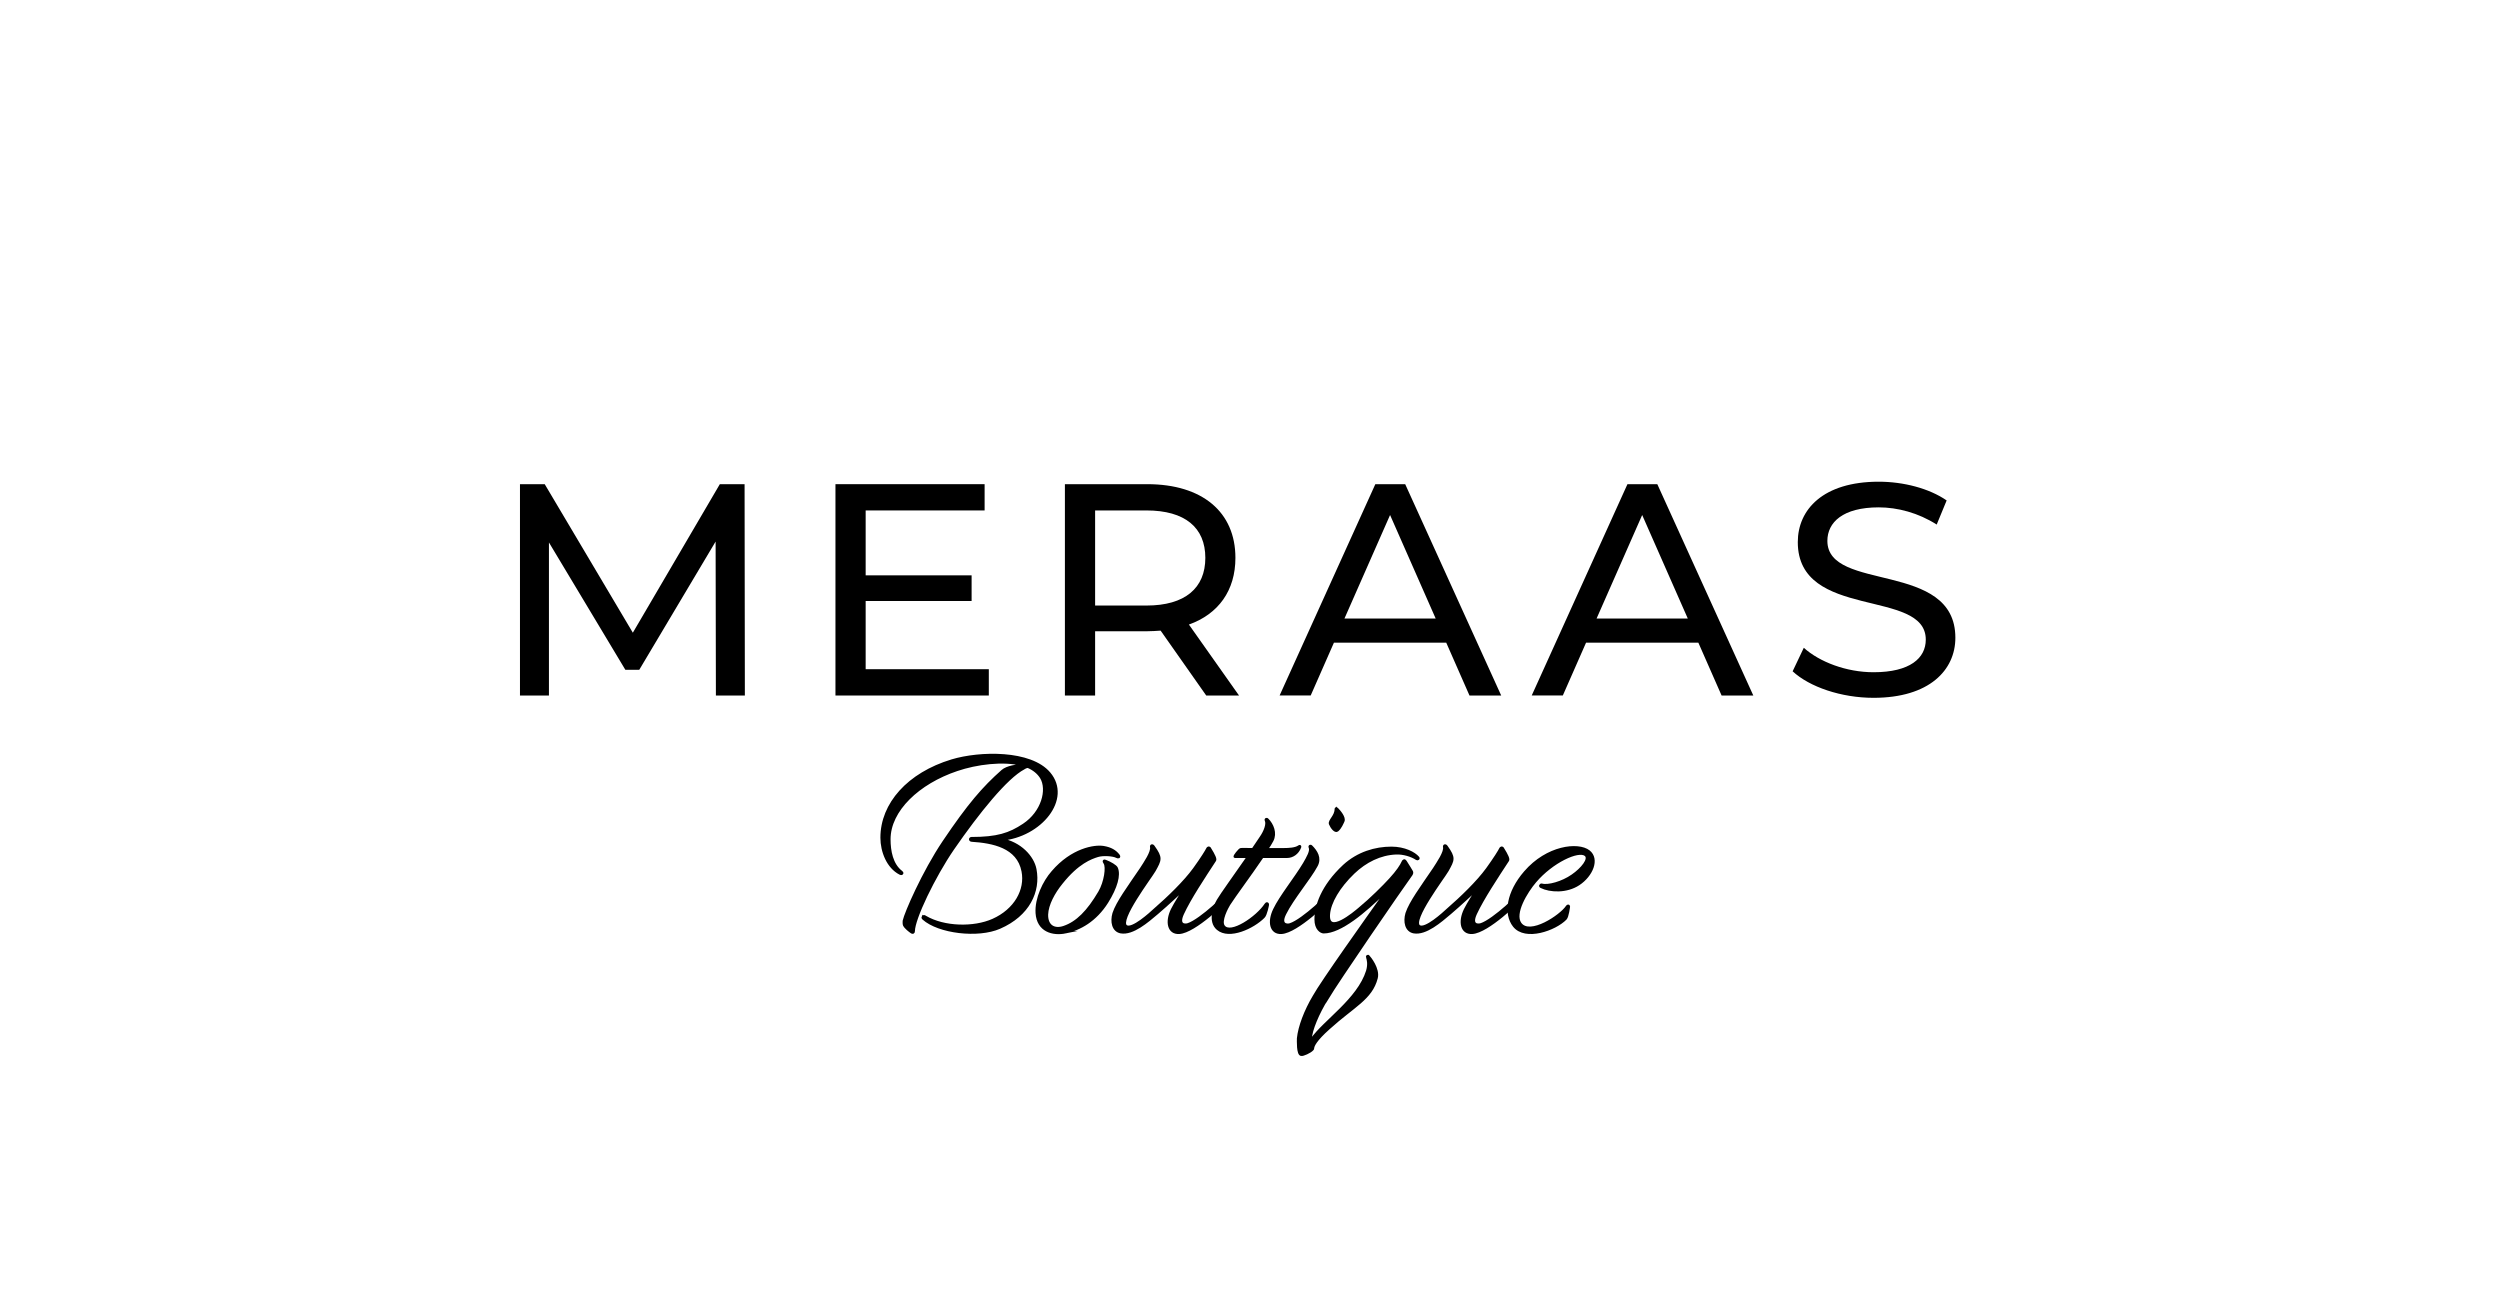 <svg xmlns="http://www.w3.org/2000/svg" width="179" height="94" viewBox="0 0 179 94" fill="none"><g clip-path="url(#clip0_279_1819)"><path d="M51.258 49.799L51.238 38.775L45.77 47.959H44.776L39.304 38.839V49.799H37.23V34.667H39.002L45.311 45.302L51.54 34.667H53.312L53.332 49.799H51.258Z" fill="black"></path><path d="M70.799 47.919V49.799H59.819V34.667H70.498V36.548H61.981V41.195H69.567V43.031H61.981V47.915H70.799V47.919Z" fill="black"></path><path d="M86.366 49.799L83.101 45.153C82.799 45.173 82.472 45.197 82.15 45.197H78.41V49.799H76.247V34.667H82.146C86.08 34.667 88.456 36.657 88.456 39.942C88.456 42.278 87.244 43.961 85.126 44.718L88.714 49.799H86.358H86.366ZM86.302 39.942C86.302 37.78 84.852 36.548 82.086 36.548H78.41V43.357H82.086C84.852 43.357 86.302 42.105 86.302 39.942Z" fill="black"></path><path d="M103.552 46.014H95.51L93.847 49.795H91.621L98.474 34.667H100.612L107.486 49.799H105.215L103.552 46.018V46.014ZM102.795 44.287L99.529 36.874L96.263 44.287H102.791H102.795Z" fill="black"></path><path d="M121.603 46.014H113.562L111.899 49.795H109.672L116.525 34.667H118.663L125.537 49.799H123.266L121.603 46.018V46.014ZM120.846 44.287L117.58 36.874L114.315 44.287H120.842H120.846Z" fill="black"></path><path d="M128.351 48.068L129.152 46.381C130.276 47.395 132.201 48.132 134.145 48.132C136.763 48.132 137.886 47.118 137.886 45.797C137.886 42.101 128.722 44.436 128.722 38.815C128.722 36.48 130.538 34.49 134.516 34.49C136.287 34.49 138.124 34.965 139.38 35.831L138.667 37.559C137.351 36.717 135.857 36.327 134.516 36.327C131.943 36.327 130.84 37.406 130.84 38.726C130.84 42.423 140.004 40.111 140.004 45.664C140.004 47.975 138.144 49.964 134.145 49.964C131.834 49.964 129.563 49.187 128.351 48.064V48.068Z" fill="black"></path><path d="M66.084 65.648C66.121 65.591 66.177 65.591 66.254 65.648C67.594 66.441 69.732 66.481 71.093 65.873C72.7 65.157 73.493 63.719 73.228 62.378C72.889 60.619 71.073 60.281 69.579 60.184C69.503 60.184 69.467 60.127 69.467 60.091C69.467 60.055 69.503 60.015 69.559 60.015C71.391 60.015 72.281 59.733 73.3 59.052C74.641 58.163 75.076 56.54 74.548 55.67C74.339 55.332 74.001 55.066 73.602 54.897C73.525 54.897 73.413 54.933 73.3 55.01C72.052 55.67 70.05 58.146 68.234 60.776C66.874 62.761 65.42 65.785 65.42 66.671C65.42 66.783 65.344 66.803 65.267 66.747C65.134 66.655 64.832 66.425 64.74 66.236C64.703 66.159 64.719 65.97 64.719 65.934C64.832 65.386 66.1 62.455 67.574 60.264C69.37 57.599 70.409 56.407 71.77 55.199C72.112 54.897 72.829 54.821 73.223 54.764C71.862 54.386 69.897 54.651 68.516 55.123C65.758 56.049 63.676 58.014 63.676 60.091C63.676 60.925 63.846 61.907 64.546 62.435C64.582 62.471 64.623 62.511 64.582 62.547C64.542 62.584 64.49 62.568 64.45 62.547C63.56 62.093 63.125 60.961 63.125 59.978C63.125 57.559 65.033 55.404 68.154 54.458C70.159 53.854 73.787 53.778 75.128 55.364C76.678 57.196 74.504 59.862 71.689 60.107C73.05 60.353 73.956 61.356 74.125 62.241C74.427 63.812 73.654 65.511 71.573 66.417C70.022 67.097 67.208 66.755 66.112 65.773C66.112 65.773 66.036 65.716 66.076 65.64L66.084 65.648Z" fill="black" stroke="black" stroke-width="0.177" stroke-miterlimit="10"></path><path d="M76.304 66.743C75.366 66.936 74.319 66.638 74.234 65.378C74.17 64.331 74.746 63.135 75.366 62.431C76.755 60.808 78.373 60.55 79.014 60.659C79.525 60.744 79.847 60.937 80.081 61.235C80.189 61.384 80.061 61.404 79.952 61.343C79.738 61.215 78.99 61.15 78.587 61.279C78.116 61.428 77.177 61.75 76.006 63.22C75.45 63.904 74.983 64.758 74.959 65.483C74.939 66.316 75.494 66.614 76.175 66.381C77.113 66.063 77.902 65.269 78.716 63.884C79.142 63.16 79.291 62.068 79.098 61.794C78.99 61.645 79.054 61.601 79.142 61.645C79.485 61.774 79.891 62.008 79.952 62.157C80.165 62.648 79.932 63.522 79.267 64.589C78.434 65.914 77.302 66.53 76.3 66.743H76.304Z" fill="black" stroke="black" stroke-width="0.177" stroke-miterlimit="10"></path><path d="M85.053 66.188C85.972 65.889 88.001 63.945 88.085 63.671C88.106 63.627 88.17 63.606 88.17 63.691C88.17 63.735 88.15 64.073 88.021 64.227C87.808 64.504 85.545 66.723 84.433 66.787C83.664 66.832 83.495 65.998 83.922 65.124C84.18 64.613 84.518 64.122 84.647 63.884C84.691 63.82 84.627 63.78 84.582 63.82C84.538 63.864 83.535 64.802 82.855 65.378C82.15 65.974 81.103 66.892 80.25 66.743C79.694 66.638 79.565 65.994 79.738 65.398C79.996 64.609 80.805 63.522 81.703 62.197C81.961 61.791 82.513 61.001 82.428 60.639C82.408 60.53 82.513 60.49 82.597 60.619C83.173 61.428 83.088 61.557 82.662 62.326C82.384 62.817 80.036 65.889 80.632 66.316C81.059 66.614 82.384 65.398 82.682 65.12C83.644 64.287 84.836 63.135 85.5 62.217C86.056 61.448 86.398 60.892 86.439 60.788C86.483 60.679 86.567 60.679 86.608 60.723C86.97 61.299 87.035 61.513 86.99 61.597C86.221 62.773 85.174 64.351 84.687 65.418C84.305 66.252 84.836 66.252 85.049 66.188H85.053Z" fill="black" stroke="black" stroke-width="0.177" stroke-miterlimit="10"></path><path d="M91.947 60.808C92.245 60.808 92.756 60.788 92.994 60.615C93.079 60.55 93.099 60.595 93.078 60.659C92.909 61.106 92.523 61.343 92.16 61.343H90.389C89.555 62.58 88.359 64.182 87.997 64.758C87.868 64.972 87.337 65.934 87.614 66.316C88.106 67.001 90.026 65.676 90.622 64.758C90.687 64.649 90.791 64.674 90.771 64.802C90.771 64.802 90.642 65.507 90.473 65.656C89.728 66.405 88.017 67.214 87.188 66.51C86.547 65.974 86.954 64.887 87.208 64.46C87.441 64.053 88.488 62.604 89.362 61.343H88.424C88.315 61.343 88.766 60.808 88.83 60.808C88.999 60.788 89.213 60.808 89.704 60.808L90.28 59.954C90.578 59.528 90.771 58.992 90.642 58.738C90.598 58.63 90.727 58.63 90.747 58.674C91.109 59.036 91.367 59.656 91.089 60.188C91.025 60.317 90.832 60.635 90.703 60.808H91.943H91.947Z" fill="black" stroke="black" stroke-width="0.177" stroke-miterlimit="10"></path><path d="M92.374 66.188C93.292 65.889 95.321 63.945 95.406 63.671C95.426 63.627 95.49 63.606 95.49 63.691C95.49 63.735 95.47 64.073 95.341 64.227C95.128 64.504 92.865 66.723 91.754 66.787C90.985 66.832 90.816 65.998 91.242 65.124C91.689 64.186 92.736 62.906 93.376 61.839C93.634 61.392 93.912 60.921 93.783 60.663C93.739 60.554 93.868 60.554 93.888 60.599C94.25 60.961 94.548 61.432 94.27 61.964C93.799 62.861 92.543 64.331 92.007 65.422C91.601 66.232 92.156 66.256 92.37 66.192L92.374 66.188ZM95.639 57.949C95.639 57.865 95.684 57.865 95.748 57.929C95.897 58.078 96.304 58.549 96.175 58.803C96.11 58.932 95.982 59.274 95.748 59.463C95.599 59.572 95.341 59.25 95.237 58.992C95.152 58.758 95.643 58.436 95.643 57.945L95.639 57.949Z" fill="black" stroke="black" stroke-width="0.177" stroke-miterlimit="10"></path><path d="M95.019 71.503C94.379 72.525 93.844 73.786 93.844 74.386C93.844 74.49 93.888 74.47 93.908 74.43C94.806 73.129 97.258 71.571 97.898 69.522C98.047 69.01 97.942 68.688 97.898 68.539C97.854 68.475 97.943 68.41 97.983 68.475C98.067 68.559 98.732 69.373 98.559 70.033C98.176 71.507 96.916 72.018 95.144 73.621C94.162 74.494 94.033 74.881 94.013 75.01C94.013 75.094 93.993 75.114 93.968 75.138C93.799 75.332 93.284 75.545 93.179 75.521C92.901 75.521 92.946 74.474 92.946 74.345C93.03 73.512 93.457 72.38 94.077 71.338C94.613 70.355 97.939 65.68 99.199 63.908C99.243 63.864 99.199 63.824 99.154 63.864C97.701 65.294 95.974 66.747 94.778 66.747C94.584 66.747 94.202 66.514 94.202 65.829C94.202 64.891 94.649 63.462 96.231 61.988C97.234 61.07 98.474 60.707 99.626 60.707C100.564 60.707 101.268 61.09 101.526 61.392C101.611 61.476 101.506 61.541 101.442 61.501C101.059 61.243 100.459 61.074 99.968 61.094C98.816 61.138 97.769 61.67 96.916 62.483C95.849 63.506 95.209 64.617 95.144 65.451C95.015 67.029 97 65.342 97.323 65.068C98.156 64.384 99.074 63.465 99.541 62.954C100.052 62.398 100.33 61.972 100.439 61.718C100.483 61.609 100.568 61.569 100.632 61.674C100.866 62.056 101.015 62.27 101.079 62.398C101.099 62.443 101.124 62.503 101.059 62.612C100.226 63.764 95.788 70.23 95.019 71.515V71.503Z" fill="black" stroke="black" stroke-width="0.177" stroke-miterlimit="10"></path><path d="M106.032 66.188C106.95 65.889 108.979 63.945 109.064 63.671C109.084 63.627 109.148 63.606 109.148 63.691C109.148 63.735 109.128 64.073 108.999 64.227C108.786 64.504 106.523 66.723 105.412 66.787C104.643 66.832 104.474 65.998 104.9 65.124C105.158 64.613 105.496 64.122 105.625 63.884C105.67 63.82 105.605 63.78 105.561 63.82C105.516 63.86 104.514 64.802 103.833 65.378C103.129 65.974 102.082 66.892 101.228 66.743C100.673 66.638 100.544 65.994 100.717 65.398C100.975 64.609 101.784 63.522 102.682 62.197C102.939 61.791 103.491 61.001 103.407 60.639C103.386 60.53 103.491 60.49 103.576 60.619C104.151 61.428 104.067 61.557 103.64 62.326C103.362 62.817 101.015 65.889 101.611 66.316C102.038 66.614 103.362 65.398 103.66 65.12C104.623 64.287 105.814 63.135 106.479 62.217C107.035 61.448 107.377 60.892 107.417 60.788C107.461 60.679 107.546 60.679 107.586 60.723C107.949 61.299 108.013 61.513 107.969 61.597C107.2 62.773 106.153 64.351 105.661 65.418C105.279 66.252 105.81 66.252 106.024 66.188H106.032Z" fill="black" stroke="black" stroke-width="0.177" stroke-miterlimit="10"></path><path d="M108.85 66.123C109.535 67.081 111.774 65.567 112.201 64.907C112.245 64.843 112.329 64.823 112.329 64.907C112.329 64.907 112.245 65.632 112.096 65.781C111.347 66.55 109.213 67.319 108.404 66.292C107.719 65.418 107.957 63.88 109.193 62.451C110.771 60.615 112.994 60.361 113.759 60.957C114.464 61.513 113.972 62.684 113.034 63.304C112.16 63.88 110.985 63.816 110.344 63.498C110.236 63.453 110.3 63.329 110.389 63.349C110.836 63.478 111.862 63.2 112.587 62.688C113.272 62.217 113.868 61.492 113.525 61.215C113.014 60.808 111.113 61.706 109.918 63.115C109.297 63.84 108.339 65.398 108.85 66.123Z" fill="black" stroke="black" stroke-width="0.177" stroke-miterlimit="10"></path></g><defs><clipPath id="clip0_279_1819"><rect width="102.77" height="41.111" fill="white" transform="translate(37.23 34.494)"></rect></clipPath></defs></svg>
